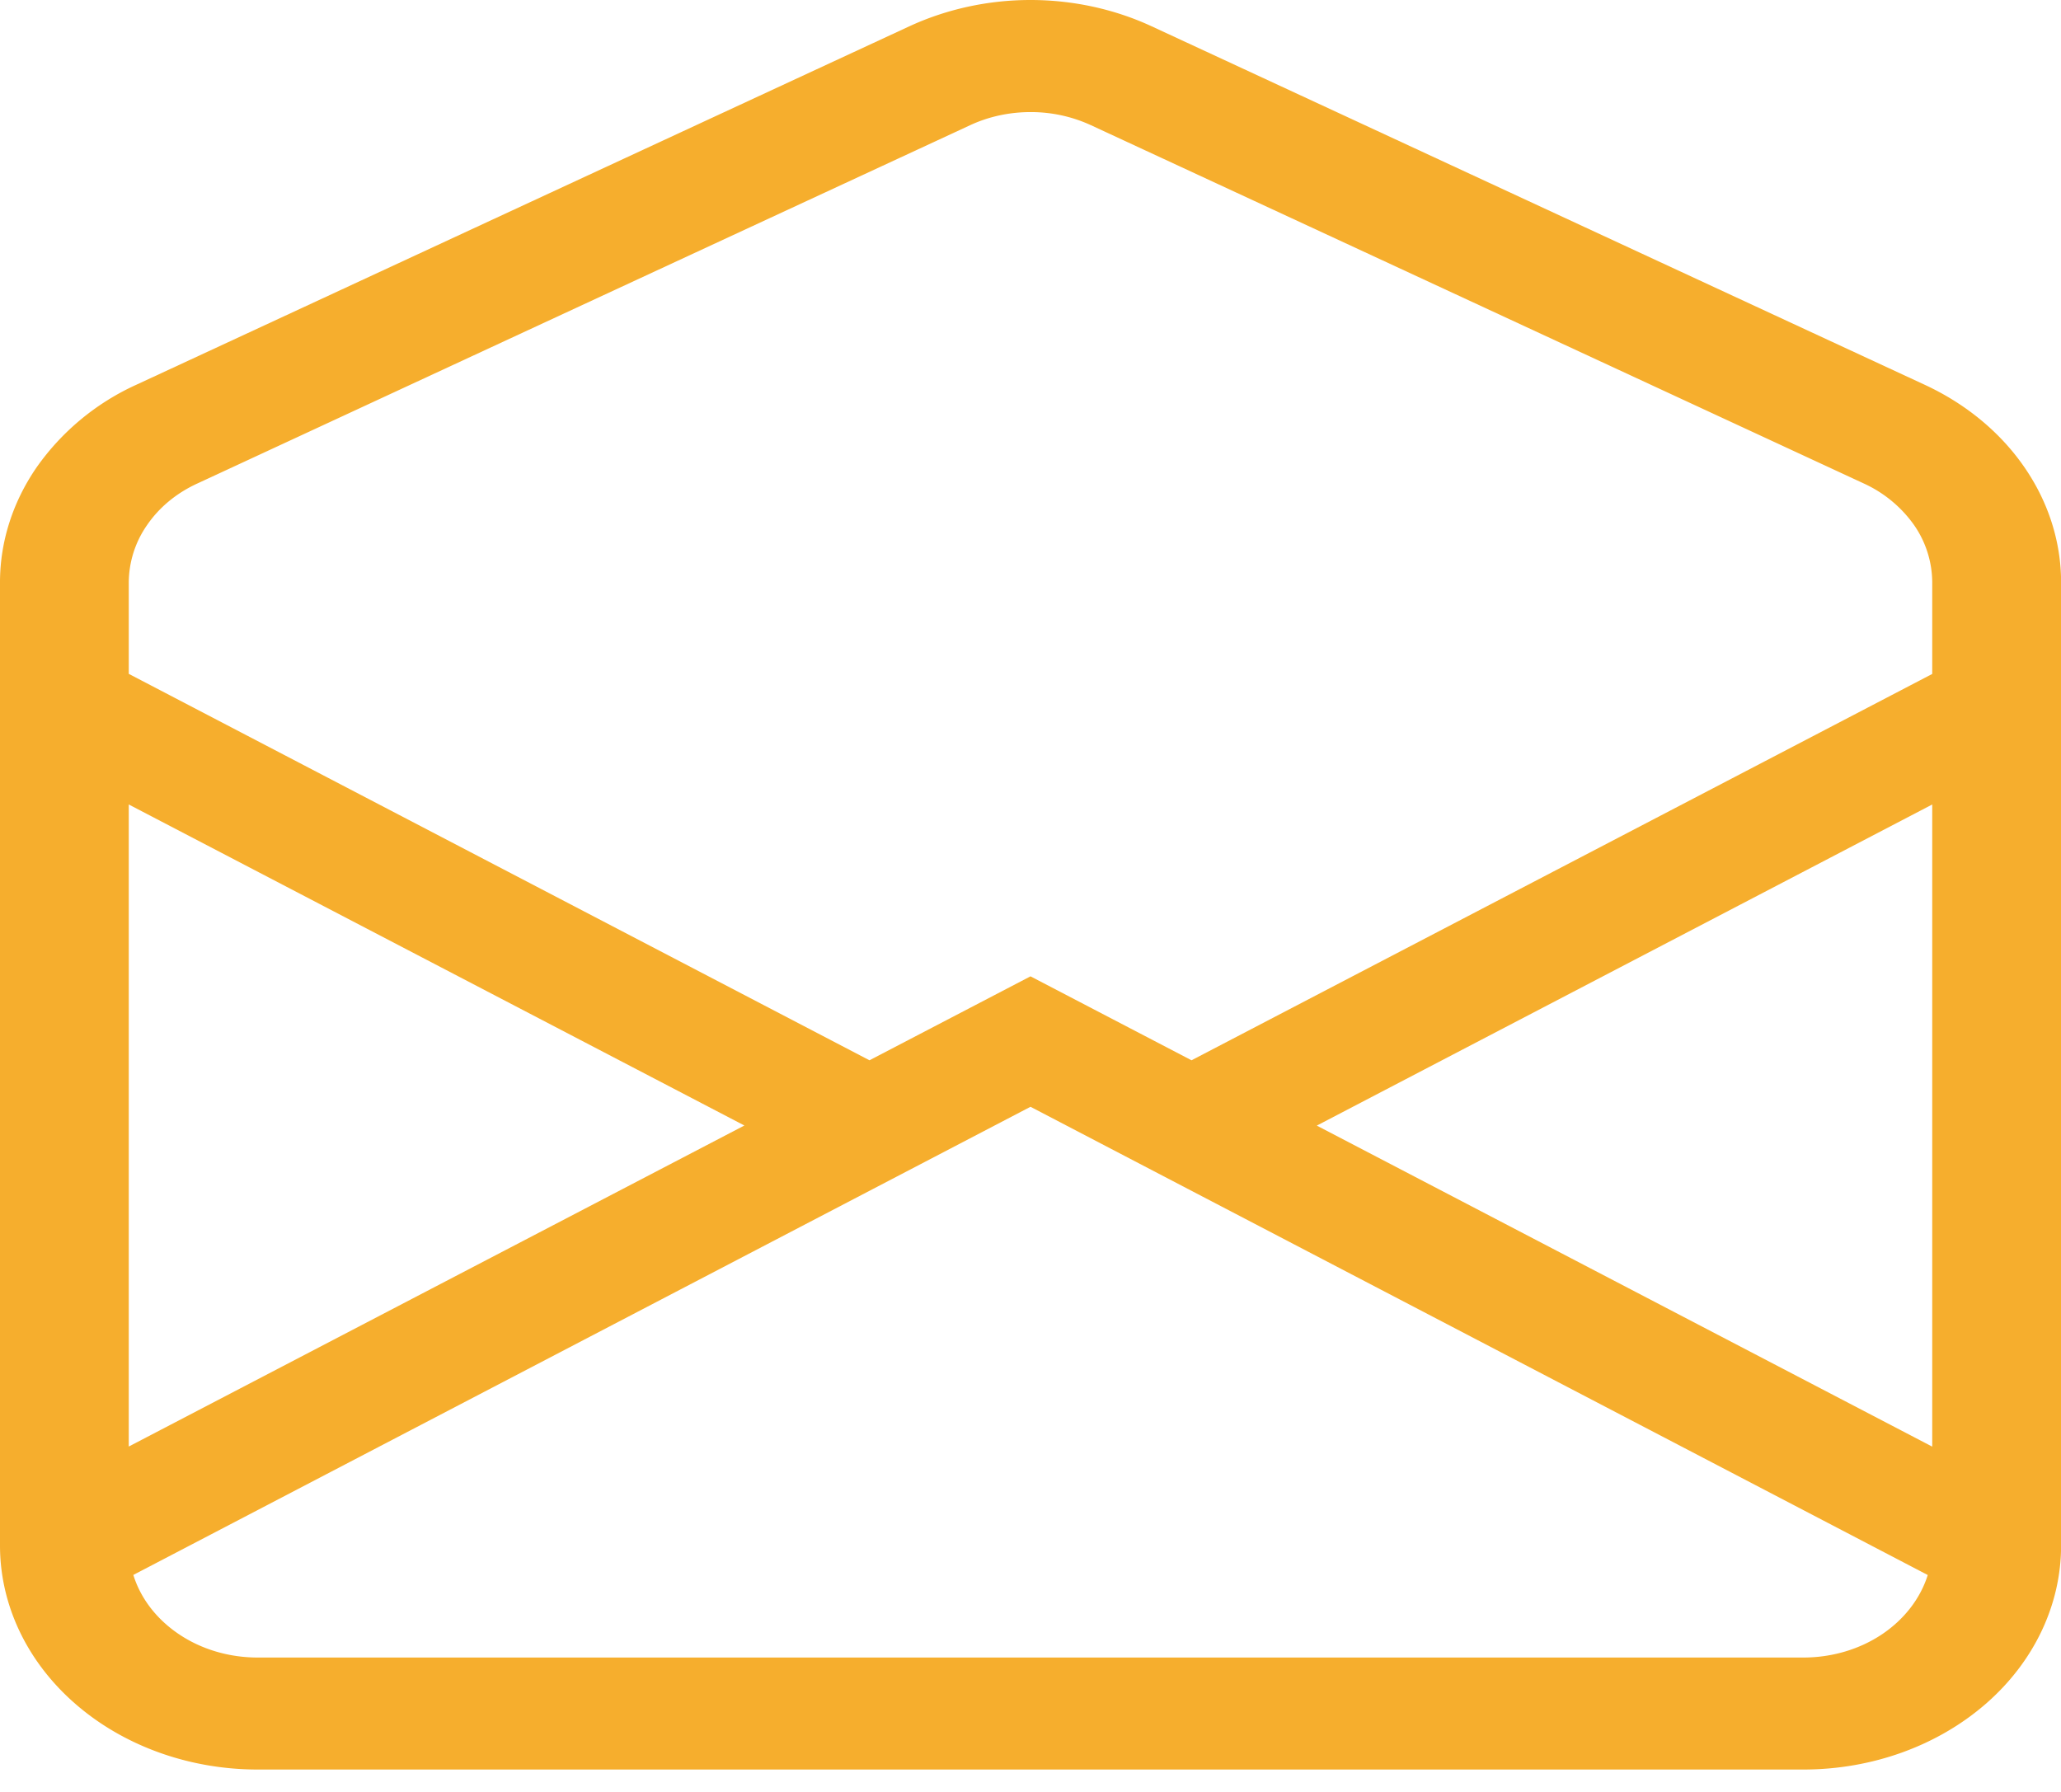 <svg xmlns="http://www.w3.org/2000/svg" width="23" height="20" fill="none"><path fill="#F6AE2D" d="M12.176 1.398a1.6 1.6 0 0 0-.676-.147c-.235 0-.467.05-.675.147l-8.626 4c-.23.106-.422.265-.556.46a1.13 1.13 0 0 0-.206.642v1.021l8.266 4.313 1.797-.937 1.797.937 8.266-4.312V6.5a1.13 1.13 0 0 0-.205-.643 1.4 1.4 0 0 0-.557-.46zm9.387 7.581-6.868 3.584 6.868 3.583zm-.05 8.6L11.5 12.353 1.488 17.578c.082.265.263.498.514.665.25.167.557.257.873.257h17.25c.316 0 .623-.09.874-.257.25-.167.431-.4.514-.664M1.437 16.145l6.87-3.583-6.87-3.583zM10.147.294C10.565.101 11.029 0 11.5 0s.937.101 1.353.294l8.625 4c.46.213.845.531 1.113.92.268.388.41.833.41 1.286v10.75c0 .663-.303 1.3-.842 1.768-.54.469-1.27.732-2.033.732H2.875c-.762 0-1.494-.263-2.033-.732C.302 18.549 0 17.913 0 17.25V6.5c0-.453.142-.898.41-1.286a2.75 2.75 0 0 1 1.112-.92z"/></svg>